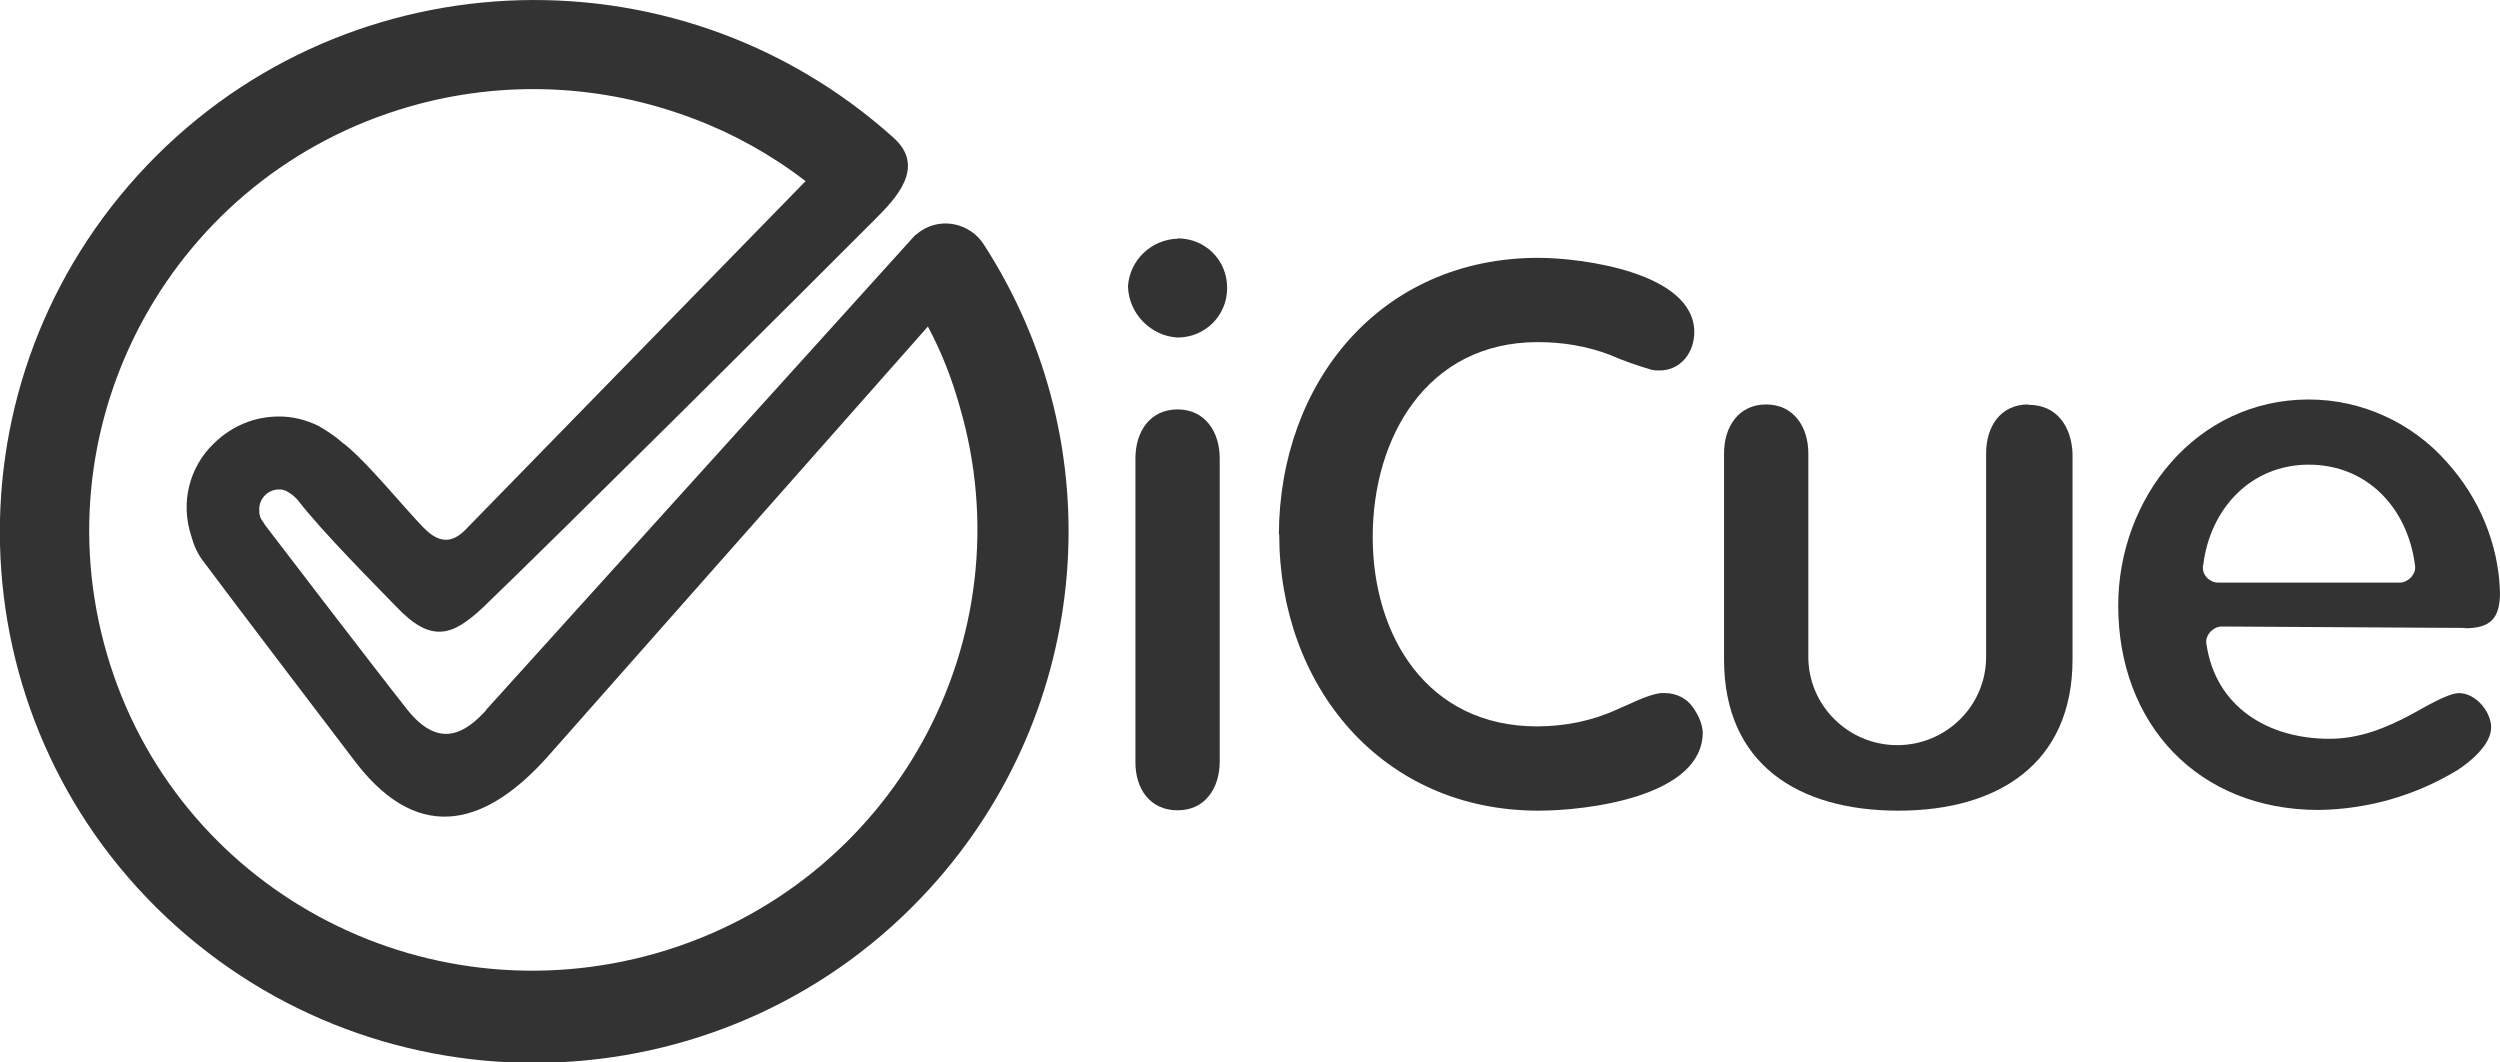<?xml version="1.0" encoding="UTF-8"?><svg id="b" xmlns="http://www.w3.org/2000/svg" viewBox="0 0 70.59 30"><defs><style>.d{fill:#333;}</style></defs><g id="c"><path class="d" d="m69.59,17.74c.74,0,1-.28,1-1.02-.04-1.35-.58-2.65-1.49-3.66-.98-1.12-2.41-1.78-3.91-1.78-3.19,0-5.38,2.79-5.38,5.82,0,3.34,2.25,5.77,5.66,5.77,1.38-.02,2.72-.4,3.91-1.12.36-.23.96-.72.96-1.21,0-.44-.43-.97-.91-.97-.32,0-1.04.44-1.32.59-.74.4-1.49.7-2.34.7-1.72,0-3.21-.89-3.47-2.68-.02-.13.02-.23.11-.34.08-.08.19-.15.32-.15l6.87.04Zm-7.38-1.78c.19-1.59,1.34-2.84,2.98-2.84s2.79,1.21,3,2.84c.02.13-.02.23-.11.34-.08.08-.19.15-.32.15h-5.13c-.23,0-.43-.19-.43-.42v-.06Z"/><path class="d" d="m57.27,11.42c-.79,0-1.19.63-1.19,1.38v5.75c0,1.38-1.13,2.49-2.51,2.49s-2.51-1.12-2.51-2.49v-5.75c0-.74-.41-1.38-1.19-1.38s-1.19.63-1.19,1.38v5.82c0,2.96,2.1,4.27,4.92,4.27s4.92-1.33,4.92-4.27v-5.82c-.03-.74-.43-1.37-1.24-1.37Z"/><path class="d" d="m33.25,6.74c-.74.02-1.36.61-1.4,1.35.02.76.64,1.4,1.4,1.44.77,0,1.4-.61,1.4-1.4s-.62-1.4-1.4-1.4Z"/><path class="d" d="m33.25,22.88c.79,0,1.19-.64,1.19-1.38v-8.56c0-.74-.41-1.38-1.19-1.38s-1.19.63-1.19,1.38v8.59c0,.74.41,1.35,1.19,1.35Z"/><path class="d" d="m36.12,15.08c0,4.27,2.87,7.81,7.32,7.81,1.34,0,4.64-.38,4.64-2.22-.02-.25-.13-.49-.28-.7-.17-.25-.47-.4-.79-.4h-.11c-.38.04-.89.32-1.26.47-.7.32-1.47.47-2.24.47-3.09,0-4.64-2.54-4.64-5.35s1.53-5.5,4.66-5.5c.7,0,1.38.11,2.04.36.38.17.77.3,1.17.42.08.02.15.02.23.02.6,0,.98-.51.98-1.08,0-1.69-3.19-2.1-4.4-2.1-4.46,0-7.31,3.51-7.33,7.81Z"/><path class="d" d="m13.73,20.05c-.58.64-1.32,1.12-2.22,0-.92-1.16-4.03-5.23-4.03-5.23-.02-.04-.04-.07-.07-.11-.02-.04-.07-.09-.07-.15-.02-.04-.02-.11-.02-.18,0-.31.25-.56.56-.56.09,0,.18.02.25.07.07.04.14.09.2.15.02.02.04.04.07.07.7.91,2.2,2.41,2.78,3.01.99,1.05,1.59.85,2.47.02,1.99-1.91,9.03-8.91,11.05-10.94.6-.6,1.46-1.49.52-2.32C19.01-1.69,9.47-1.2,3.89,4.95c-5.58,6.15-5.11,15.64,1.07,21.19,6.18,5.55,15.73,5.08,21.31-1.07,4.57-5.03,5.2-12.47,1.5-18.18-.38-.58-1.17-.76-1.75-.38-.07.04-.11.09-.18.13l-12.12,13.41Zm9.03-14.95l-9.63,9.87c-.47.47-.85.25-1.17-.07-.58-.6-1.5-1.74-2.15-2.29-.04-.04-.09-.07-.14-.11-.2-.18-.43-.33-.67-.47-.36-.18-.74-.27-1.12-.27-.7,0-1.34.27-1.84.76-.7.67-.94,1.67-.65,2.58,0,.02.02.04.02.07.07.25.18.49.34.69.49.67,4.32,5.7,4.32,5.7,1.84,2.36,3.74,1.65,5.38-.18l10.75-12.16c.38.71.67,1.45.89,2.23,1.95,6.61-1.88,13.54-8.54,15.46-6.65,1.91-13.6-1.83-15.53-8.44-1.93-6.61,1.88-13.54,8.54-15.46,2.64-.76,5.44-.64,8.02.34,1.12.42,2.2,1.02,3.16,1.76Z"/></g></svg>